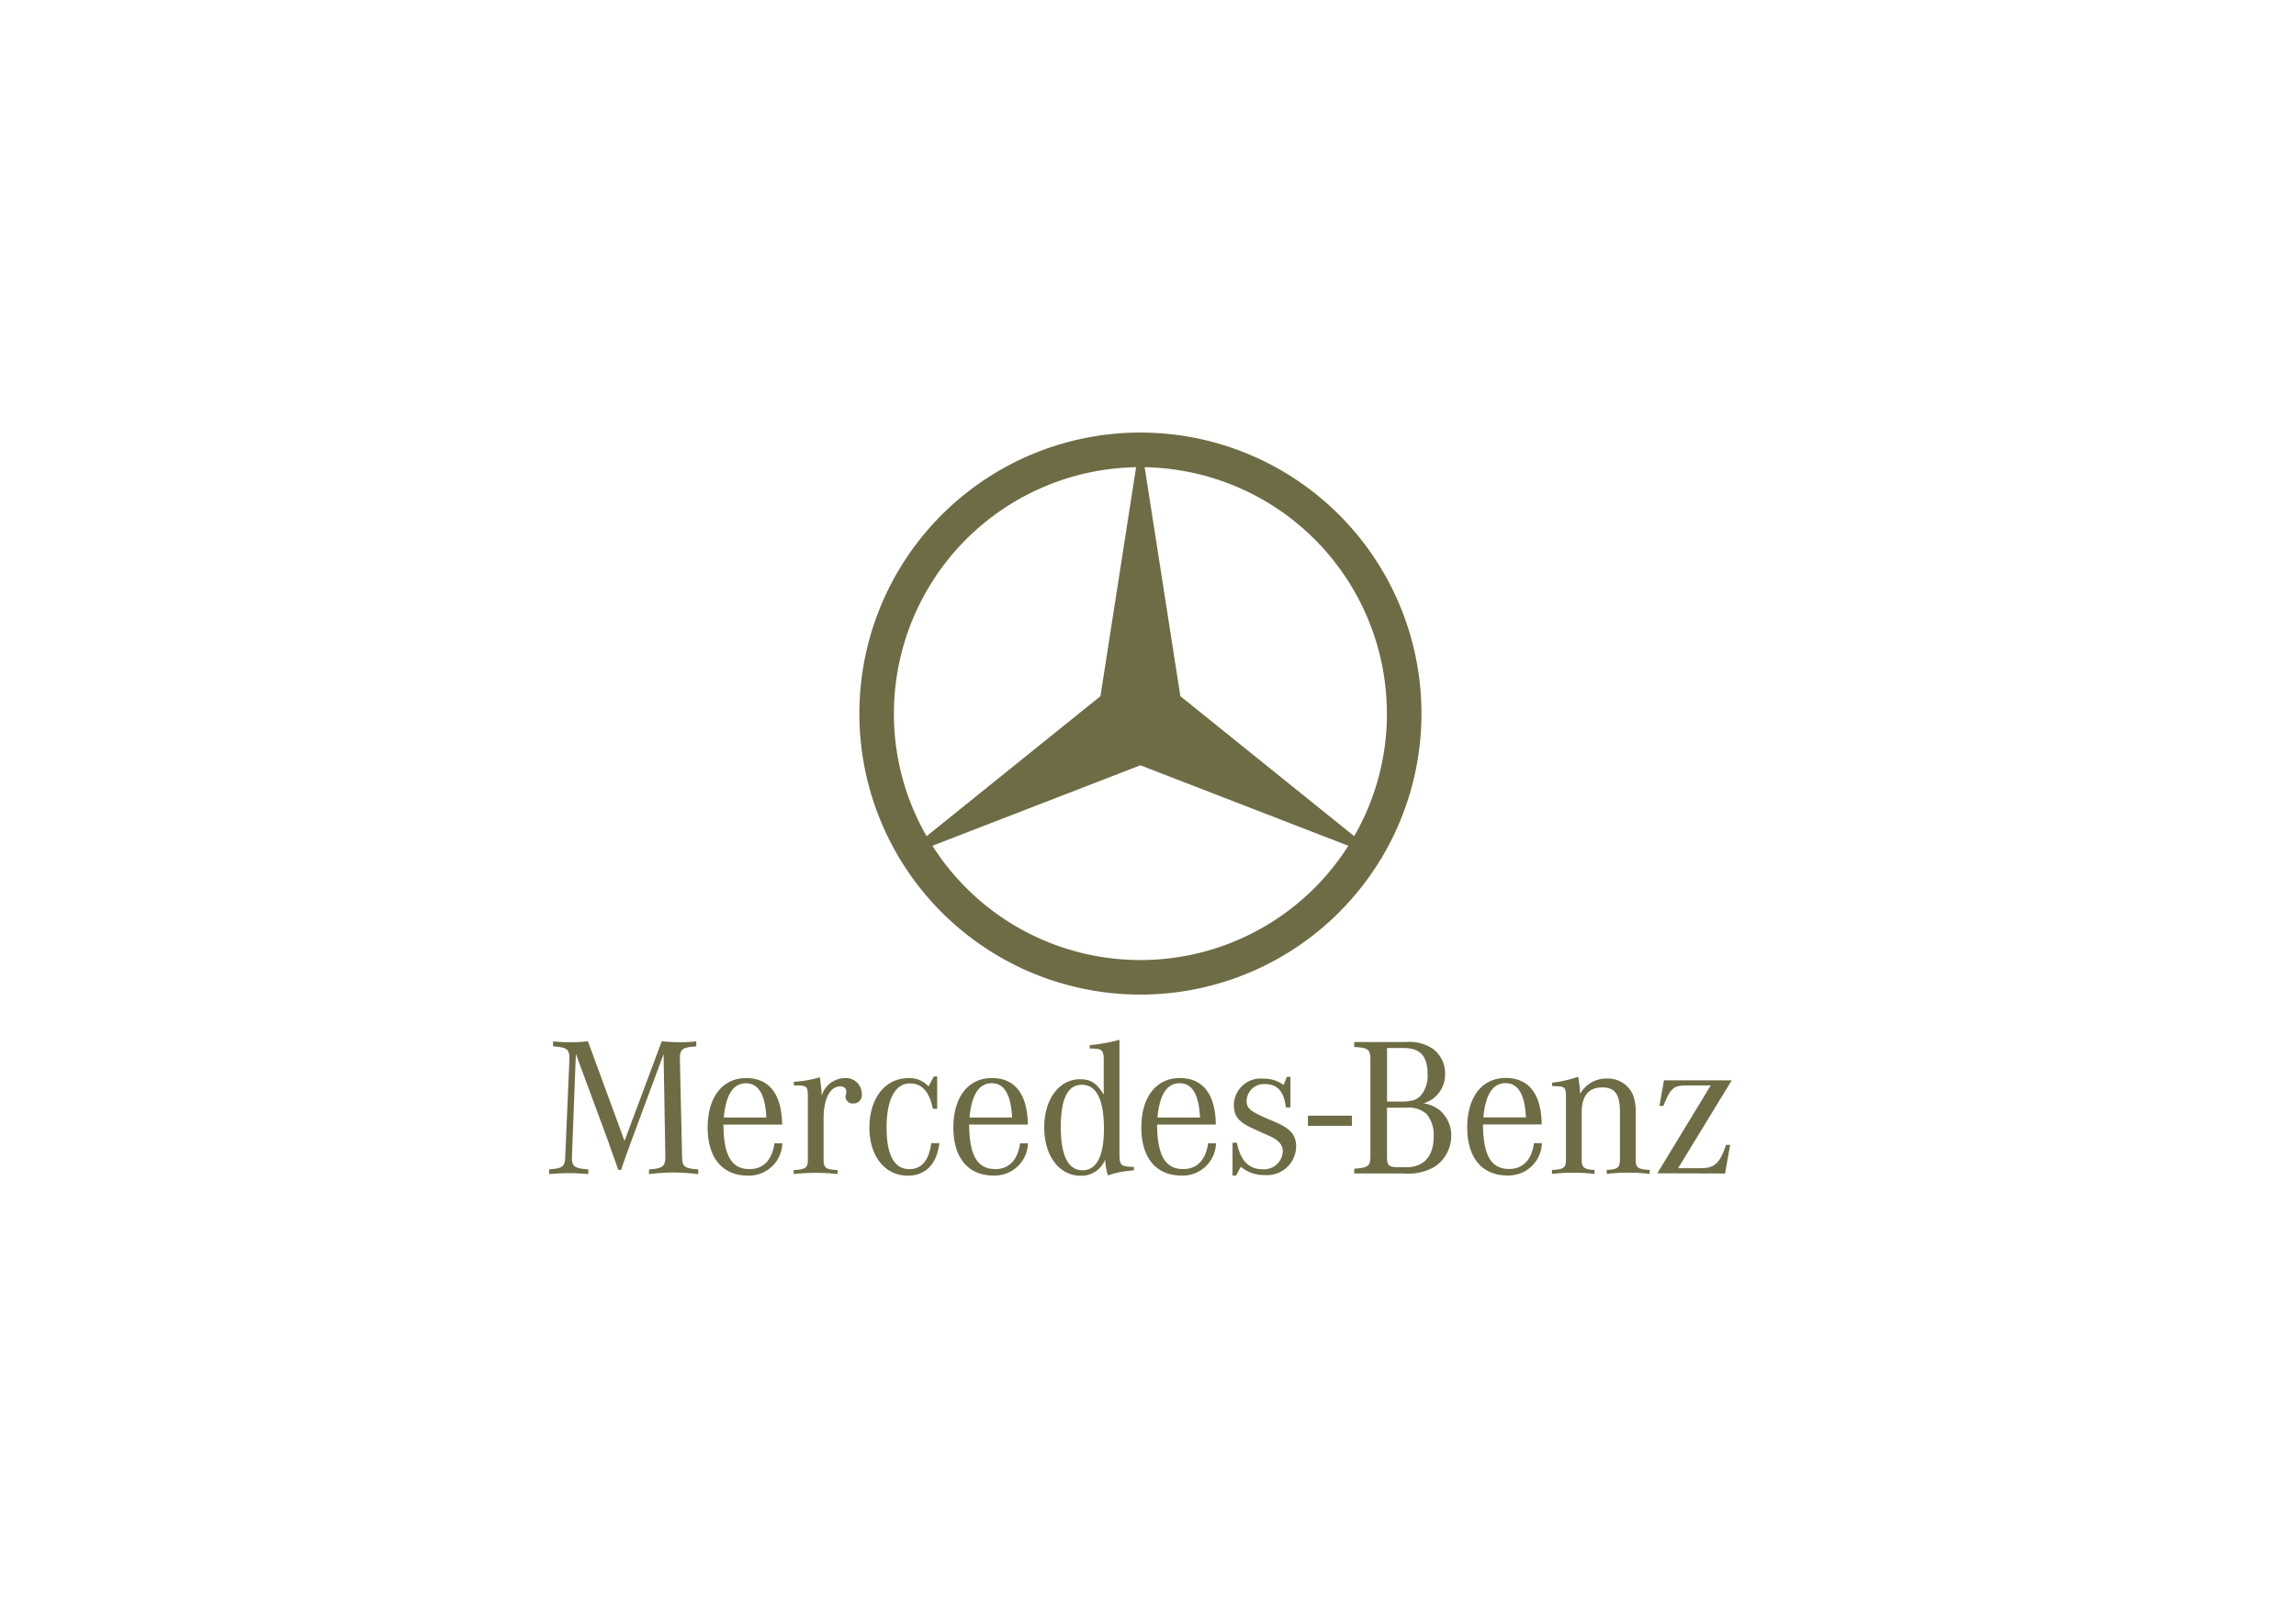 <svg xmlns="http://www.w3.org/2000/svg" xmlns:xlink="http://www.w3.org/1999/xlink" width="138" height="96" viewBox="0 0 138 96">
  <defs>
    <clipPath id="clip-_3.3._mercedes_benz">
      <rect width="138" height="96"/>
    </clipPath>
  </defs>
  <g id="_3.3._mercedes_benz" data-name="3.3. mercedes_benz" clip-path="url(#clip-_3.3._mercedes_benz)">
    <g id="Group_1100" data-name="Group 1100" transform="translate(33.001 26)">
      <path id="Path_15435" data-name="Path 15435" d="M45.828,1288.124h2.645v.612H45.828Zm-44-3.714-.236,6.147v.106c0,.521.153.628.983.687v.285c-.6-.047-.842-.058-1.172-.058s-.569.012-1.184.058v-.285c.829-.059.948-.154.971-.793l.249-5.815v-.07c0-.546-.166-.664-.983-.711v-.3c.461.036.639.048.971.048a9.2,9.2,0,0,0,1.125-.058l2.2,5.991,2.238-5.991c.534.047.782.058,1.138.058.295,0,.485-.012.935-.048v.3c-.8.047-.983.165-.983.7v.083l.131,5.815c.013.639.119.733.972.793v.285a13.85,13.85,0,0,0-1.48-.1,13.524,13.524,0,0,0-1.481.1v-.285c.8-.047.983-.178.983-.733v-.058l-.106-6.135L5.142,1289.7,5,1290.1l-.166.437-.155.452-.13.39H4.372l-.13-.379-.166-.463-.165-.461-.142-.414-1.941-5.248Zm8.891,3.825c.119-1.362.568-2.059,1.326-2.059s1.161.663,1.231,2.059Zm1.54,3.1c-1.078,0-1.552-.829-1.563-2.676h3.529c-.024-1.823-.77-2.794-2.168-2.794-1.42,0-2.309,1.149-2.309,2.972s.889,2.889,2.416,2.889a2,2,0,0,0,2.072-1.942h-.474c-.142,1.006-.663,1.552-1.5,1.552Zm2.671-5.033v-.212a7.312,7.312,0,0,0,1.563-.273c.059.438.083.627.106.983v.13a1.493,1.493,0,0,1,1.386-1.066.96.96,0,0,1,1.03.96.506.506,0,0,1-.5.568.438.438,0,0,1-.485-.4.852.852,0,0,1,.023-.119l.024-.118v-.108c0-.166-.142-.284-.355-.284-.615,0-1.005.746-1.005,1.918v2.474c0,.51.118.6.841.64v.237a12.178,12.178,0,0,0-2.64,0v-.237c.722-.036.852-.13.852-.64v-3.871c-.011-.51-.071-.568-.686-.58Zm8.615-.544v1.954h-.261c-.213-1.031-.651-1.528-1.373-1.528-.889,0-1.409.96-1.409,2.653,0,1.657.462,2.5,1.373,2.5q1.1,0,1.314-1.562h.485c-.154,1.268-.829,1.954-1.894,1.954-1.374,0-2.309-1.161-2.309-2.889,0-1.766.947-2.973,2.344-2.973a1.537,1.537,0,0,1,1.209.5l.319-.6h.2Zm1.944,2.474c.118-1.362.568-2.059,1.326-2.059s1.16.663,1.231,2.059Zm1.539,3.1c-1.078,0-1.551-.829-1.563-2.676h3.528c-.024-1.823-.77-2.794-2.166-2.794-1.422,0-2.31,1.149-2.31,2.972s.888,2.889,2.417,2.889A2,2,0,0,0,29,1289.785h-.474c-.142,1.006-.663,1.552-1.5,1.552Zm5.245.072c-.853,0-1.3-.889-1.3-2.581,0-1.716.414-2.557,1.267-2.557.877,0,1.327.9,1.327,2.641,0,1.644-.439,2.5-1.291,2.5ZM34.5,1290.4v-6.836a11.117,11.117,0,0,1-1.787.323v.2c.746,0,.841.083.841.7v2.072c-.438-.71-.782-.924-1.421-.924-1.267,0-2.155,1.2-2.155,2.9s.9,2.9,2.191,2.9a1.528,1.528,0,0,0,1.468-.97,4.355,4.355,0,0,0,.166.947,5.853,5.853,0,0,1,1.385-.284l.177-.023v-.2c-.793-.024-.865-.082-.865-.8Zm2.285-2.167c.118-1.362.568-2.059,1.326-2.059s1.16.663,1.231,2.059Zm1.54,3.1c-1.078,0-1.551-.829-1.563-2.676h3.529c-.024-1.823-.77-2.794-2.166-2.794-1.422,0-2.31,1.149-2.31,2.972s.888,2.889,2.416,2.889a2,2,0,0,0,2.071-1.942h-.474c-.141,1.006-.663,1.552-1.5,1.552Zm2.971.4v-1.978l.261-.011c.213,1.078.71,1.6,1.54,1.6a1.126,1.126,0,0,0,1.219-1.065c0-.4-.225-.674-.806-.936l-.45-.2-.545-.249c-.865-.4-1.137-.734-1.137-1.421a1.608,1.608,0,0,1,1.776-1.574,1.981,1.981,0,0,1,1.208.378l.2-.485h.213v1.835H44.5c-.107-.948-.5-1.4-1.243-1.4a1.038,1.038,0,0,0-1.114.983c0,.473.178.628,1.255,1.1l.5.214c.9.389,1.22.769,1.22,1.468a1.745,1.745,0,0,1-1.906,1.7,2.131,2.131,0,0,1-1.421-.5l-.285.532h-.211Zm10.409-4.086a1.616,1.616,0,0,1,1.255.379,1.962,1.962,0,0,1,.427,1.35c0,1.184-.593,1.848-1.646,1.848h-.426c-.628,0-.734-.1-.734-.617v-2.961Zm-1.125-3.588h1.007c.995,0,1.433.486,1.433,1.587a1.819,1.819,0,0,1-.39,1.243c-.261.3-.58.39-1.243.39h-.805v-3.221h0Zm3.493,1.563a1.861,1.861,0,0,0-.71-1.5,2.54,2.54,0,0,0-1.634-.426H48.611v.3c.853.048.971.142.971.782v5.742c0,.64-.1.722-.971.794v.285h3a3.148,3.148,0,0,0,1.848-.415,2.228,2.228,0,0,0,.982-1.846,1.965,1.965,0,0,0-.734-1.575,2.053,2.053,0,0,0-.936-.379,1.8,1.8,0,0,0,1.3-1.754Zm2.3,2.605c.119-1.362.569-2.059,1.327-2.059s1.16.663,1.231,2.059Zm1.54,3.1c-1.078,0-1.552-.829-1.563-2.676h3.529c-.024-1.823-.77-2.794-2.168-2.794-1.421,0-2.309,1.149-2.309,2.972s.888,2.889,2.415,2.889a2,2,0,0,0,2.072-1.942h-.474c-.141,1.006-.662,1.552-1.5,1.552Zm2.592-4.986v-.2a7.309,7.309,0,0,0,1.563-.355,6.21,6.21,0,0,1,.119,1.03,1.787,1.787,0,0,1,1.6-.923,1.638,1.638,0,0,1,1.563.946,2.69,2.69,0,0,1,.178,1.065v2.842c0,.509.118.6.84.639v.237a11.276,11.276,0,0,0-1.29-.071,11.037,11.037,0,0,0-1.291.071v-.237c.639-.022.793-.141.793-.615v-2.9c0-1.03-.308-1.445-1.065-1.445-.806,0-1.232.51-1.232,1.48v2.866c0,.474.155.592.771.615v.237a10.976,10.976,0,0,0-1.279-.071,11.1,11.1,0,0,0-1.279.071v-.237c.722-.035.841-.13.841-.639v-3.836c-.012-.487-.083-.557-.675-.557-.037,0-.1-.012-.155-.012Zm6.322,5.247,3.209-5.281H68.576c-.769,0-.96.165-1.385,1.231h-.236l.273-1.539H71.3l-3.221,5.281h1.385c.806,0,1.137-.319,1.492-1.4h.249L70.9,1291.6Z" transform="translate(-0.216 -1247.063)" fill="#6e6c45"/>
      <path id="Path_15436" data-name="Path 15436" d="M687.4,25.58a16.892,16.892,0,1,0-28.973,0l-.062.049.073-.028a16.893,16.893,0,0,0,28.948,0l.074.028Zm.329-8.689a14.731,14.731,0,0,1-1.966,7.37l-10.449-8.416L673.168,2.083A14.813,14.813,0,0,1,687.727,16.891Zm-29.631,0A14.813,14.813,0,0,1,672.654,2.083l-2.143,13.763-10.449,8.416a14.739,14.739,0,0,1-1.966-7.37Zm14.815,14.815a14.8,14.8,0,0,1-12.5-6.869L672.911,20l12.5,4.837A14.8,14.8,0,0,1,672.911,31.707Z" transform="translate(-637.37 0)" fill="#6e6c45"/>
    </g>
  </g>
</svg>

